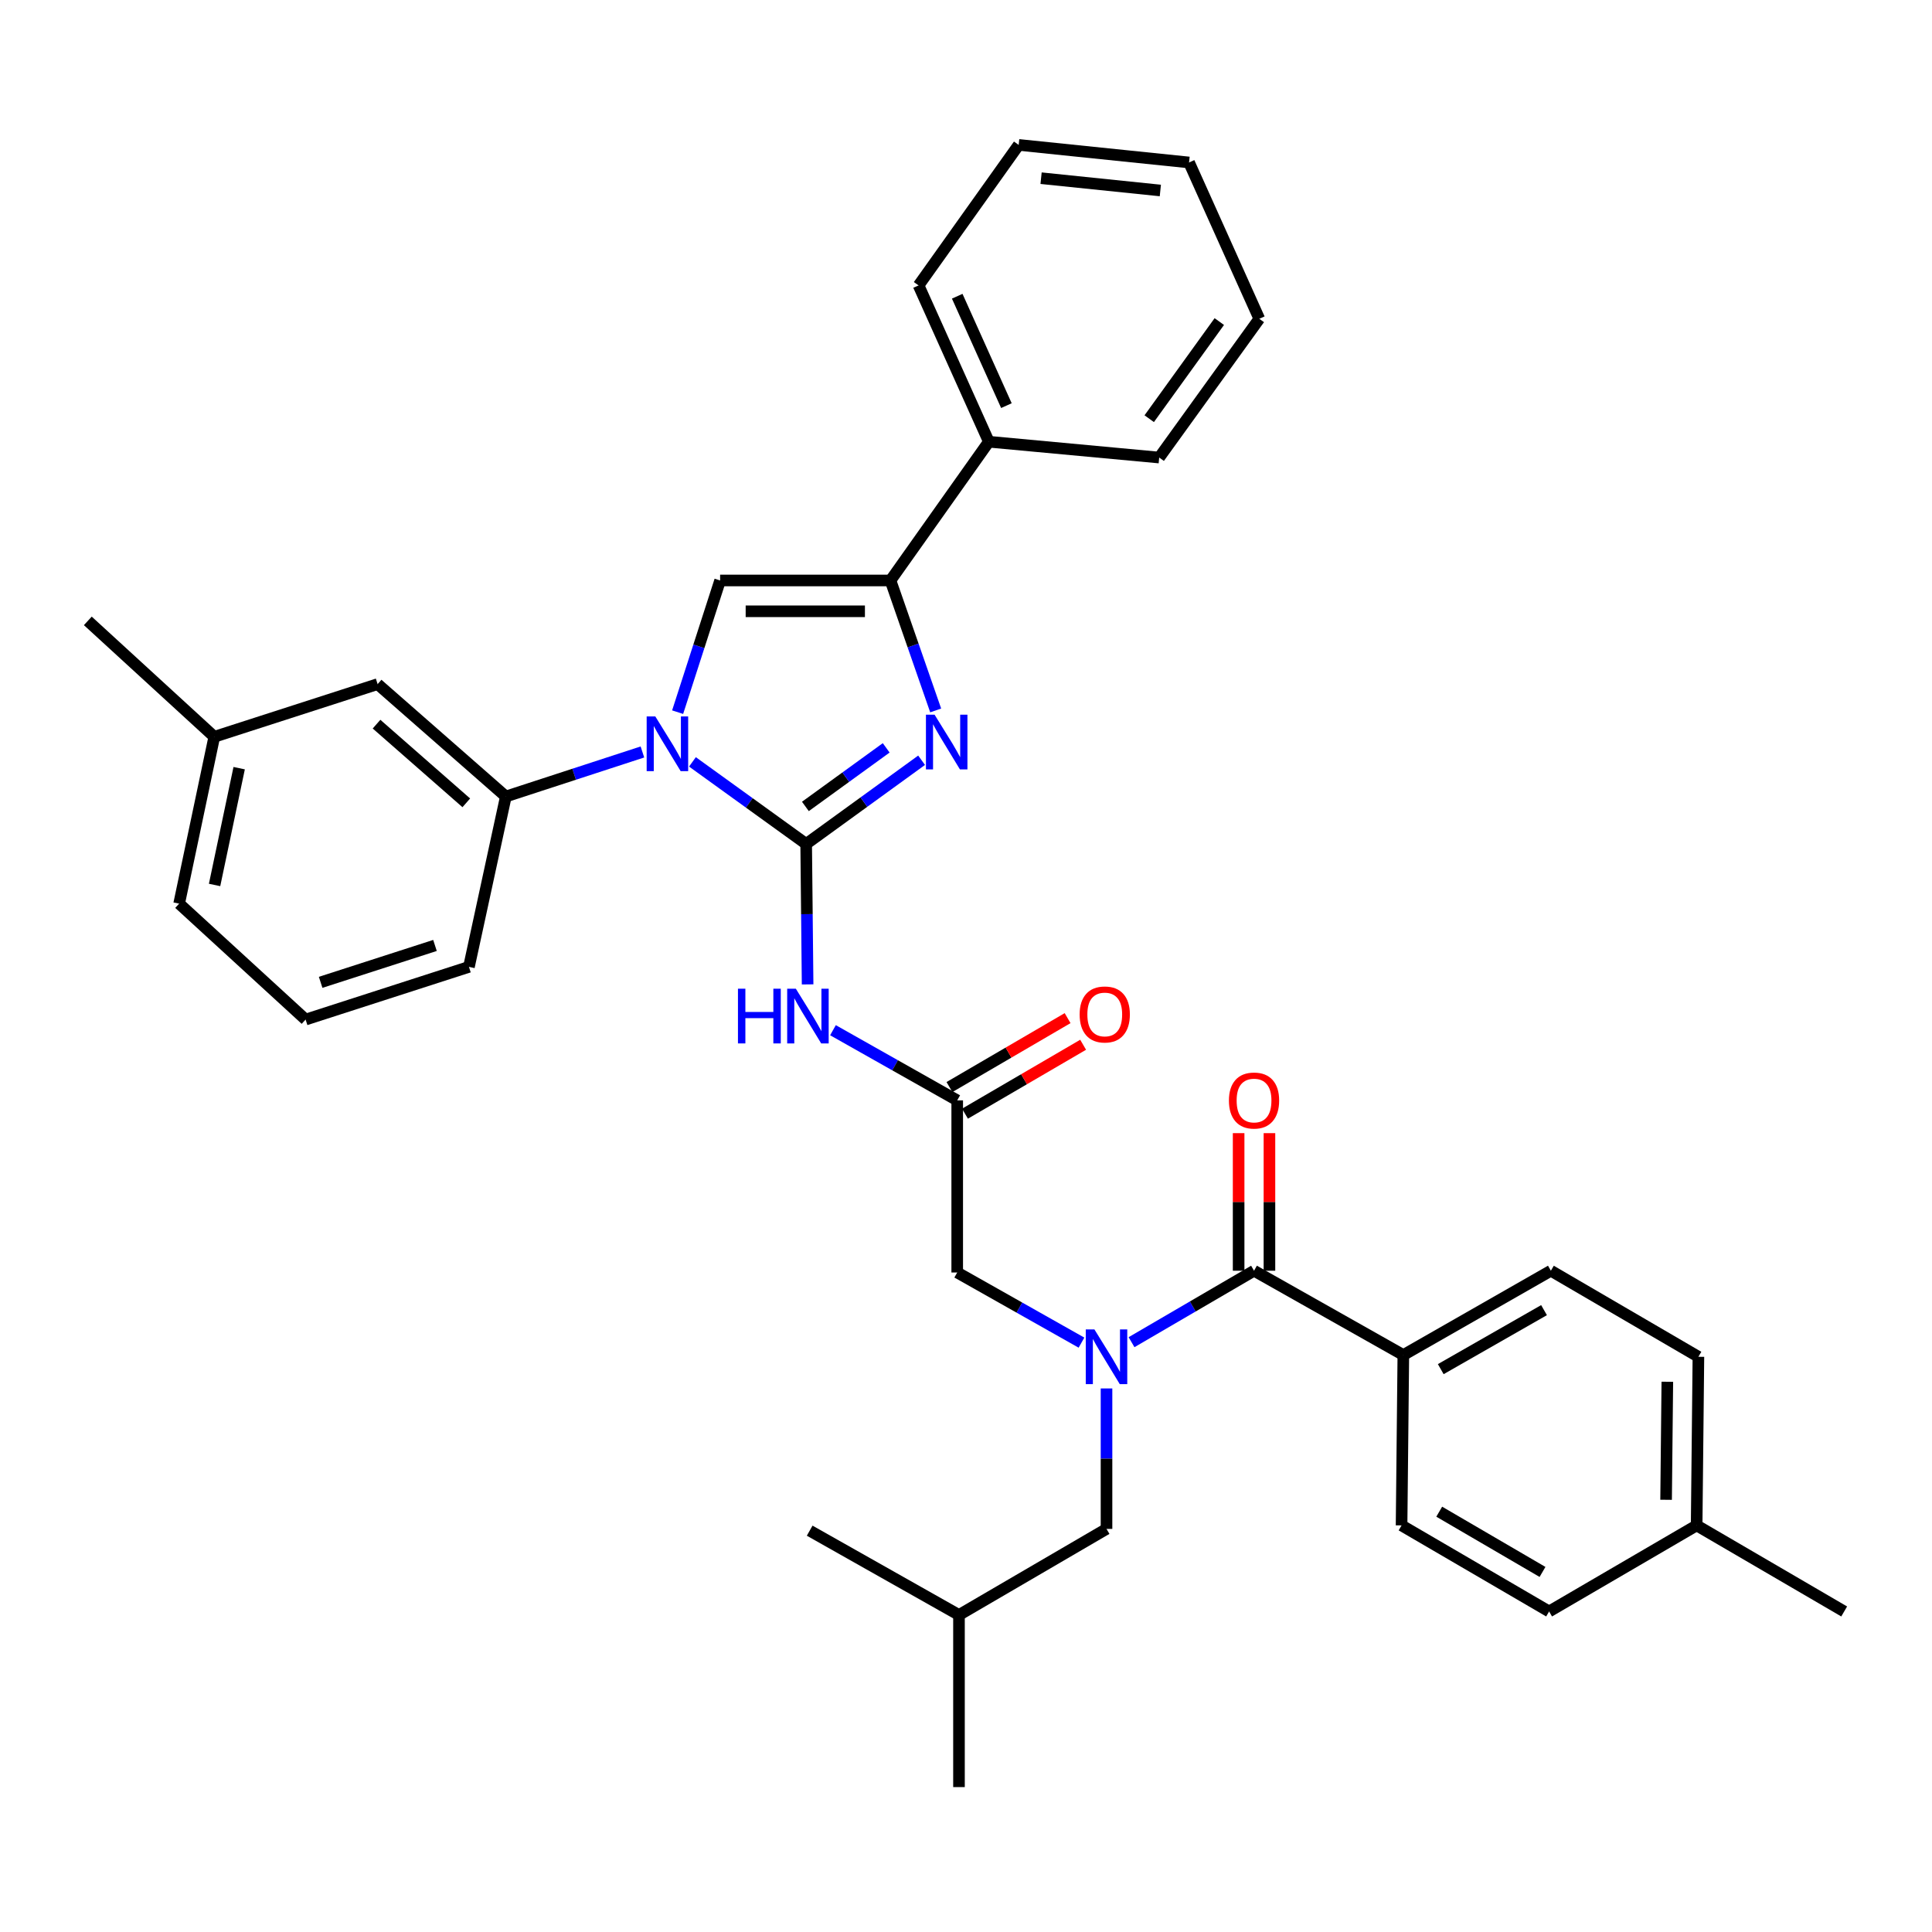 <?xml version='1.0' encoding='iso-8859-1'?>
<svg version='1.1' baseProfile='full'
              xmlns='http://www.w3.org/2000/svg'
                      xmlns:rdkit='http://www.rdkit.org/xml'
                      xmlns:xlink='http://www.w3.org/1999/xlink'
                  xml:space='preserve'
width='1000px' height='1000px' viewBox='0 0 1000 1000'>
<!-- END OF HEADER -->
<rect style='opacity:1.0;fill:#FFFFFF;stroke:none' width='1000' height='1000' x='0' y='0'> </rect>
<path class='bond-0' d='M 559.773,694.952 L 527.613,676.796' style='fill:none;fill-rule:evenodd;stroke:#0000FF;stroke-width:6px;stroke-linecap:butt;stroke-linejoin:miter;stroke-opacity:1' />
<path class='bond-0' d='M 527.613,676.796 L 495.454,658.64' style='fill:none;fill-rule:evenodd;stroke:#000000;stroke-width:6px;stroke-linecap:butt;stroke-linejoin:miter;stroke-opacity:1' />
<path class='bond-1' d='M 585.681,694.714 L 617.384,676.221' style='fill:none;fill-rule:evenodd;stroke:#0000FF;stroke-width:6px;stroke-linecap:butt;stroke-linejoin:miter;stroke-opacity:1' />
<path class='bond-1' d='M 617.384,676.221 L 649.087,657.727' style='fill:none;fill-rule:evenodd;stroke:#000000;stroke-width:6px;stroke-linecap:butt;stroke-linejoin:miter;stroke-opacity:1' />
<path class='bond-2' d='M 572.731,718.656 L 572.731,755.007' style='fill:none;fill-rule:evenodd;stroke:#0000FF;stroke-width:6px;stroke-linecap:butt;stroke-linejoin:miter;stroke-opacity:1' />
<path class='bond-2' d='M 572.731,755.007 L 572.731,791.359' style='fill:none;fill-rule:evenodd;stroke:#000000;stroke-width:6px;stroke-linecap:butt;stroke-linejoin:miter;stroke-opacity:1' />
<path class='bond-3' d='M 726.364,701.364 L 802.729,657.727' style='fill:none;fill-rule:evenodd;stroke:#000000;stroke-width:6px;stroke-linecap:butt;stroke-linejoin:miter;stroke-opacity:1' />
<path class='bond-3' d='M 745.733,708.669 L 799.189,678.123' style='fill:none;fill-rule:evenodd;stroke:#000000;stroke-width:6px;stroke-linecap:butt;stroke-linejoin:miter;stroke-opacity:1' />
<path class='bond-4' d='M 726.364,701.364 L 725.452,789.542' style='fill:none;fill-rule:evenodd;stroke:#000000;stroke-width:6px;stroke-linecap:butt;stroke-linejoin:miter;stroke-opacity:1' />
<path class='bond-5' d='M 726.364,701.364 L 649.087,657.727' style='fill:none;fill-rule:evenodd;stroke:#000000;stroke-width:6px;stroke-linecap:butt;stroke-linejoin:miter;stroke-opacity:1' />
<path class='bond-6' d='M 657.063,657.727 L 657.063,622.121' style='fill:none;fill-rule:evenodd;stroke:#000000;stroke-width:6px;stroke-linecap:butt;stroke-linejoin:miter;stroke-opacity:1' />
<path class='bond-6' d='M 657.063,622.121 L 657.063,586.514' style='fill:none;fill-rule:evenodd;stroke:#FF0000;stroke-width:6px;stroke-linecap:butt;stroke-linejoin:miter;stroke-opacity:1' />
<path class='bond-6' d='M 641.111,657.727 L 641.111,622.121' style='fill:none;fill-rule:evenodd;stroke:#000000;stroke-width:6px;stroke-linecap:butt;stroke-linejoin:miter;stroke-opacity:1' />
<path class='bond-6' d='M 641.111,622.121 L 641.111,586.514' style='fill:none;fill-rule:evenodd;stroke:#FF0000;stroke-width:6px;stroke-linecap:butt;stroke-linejoin:miter;stroke-opacity:1' />
<path class='bond-7' d='M 802.729,657.727 L 879.094,702.268' style='fill:none;fill-rule:evenodd;stroke:#000000;stroke-width:6px;stroke-linecap:butt;stroke-linejoin:miter;stroke-opacity:1' />
<path class='bond-8' d='M 725.452,789.542 L 801.816,834.092' style='fill:none;fill-rule:evenodd;stroke:#000000;stroke-width:6px;stroke-linecap:butt;stroke-linejoin:miter;stroke-opacity:1' />
<path class='bond-8' d='M 744.944,782.446 L 798.4,813.631' style='fill:none;fill-rule:evenodd;stroke:#000000;stroke-width:6px;stroke-linecap:butt;stroke-linejoin:miter;stroke-opacity:1' />
<path class='bond-9' d='M 572.731,791.359 L 496.367,835.909' style='fill:none;fill-rule:evenodd;stroke:#000000;stroke-width:6px;stroke-linecap:butt;stroke-linejoin:miter;stroke-opacity:1' />
<path class='bond-10' d='M 496.367,835.909 L 419.089,792.272' style='fill:none;fill-rule:evenodd;stroke:#000000;stroke-width:6px;stroke-linecap:butt;stroke-linejoin:miter;stroke-opacity:1' />
<path class='bond-11' d='M 496.367,835.909 L 496.367,924.999' style='fill:none;fill-rule:evenodd;stroke:#000000;stroke-width:6px;stroke-linecap:butt;stroke-linejoin:miter;stroke-opacity:1' />
<path class='bond-12' d='M 431.144,533.231 L 463.299,551.39' style='fill:none;fill-rule:evenodd;stroke:#0000FF;stroke-width:6px;stroke-linecap:butt;stroke-linejoin:miter;stroke-opacity:1' />
<path class='bond-12' d='M 463.299,551.39 L 495.454,569.55' style='fill:none;fill-rule:evenodd;stroke:#000000;stroke-width:6px;stroke-linecap:butt;stroke-linejoin:miter;stroke-opacity:1' />
<path class='bond-13' d='M 418.017,509.525 L 417.645,473.174' style='fill:none;fill-rule:evenodd;stroke:#0000FF;stroke-width:6px;stroke-linecap:butt;stroke-linejoin:miter;stroke-opacity:1' />
<path class='bond-13' d='M 417.645,473.174 L 417.272,436.822' style='fill:none;fill-rule:evenodd;stroke:#000000;stroke-width:6px;stroke-linecap:butt;stroke-linejoin:miter;stroke-opacity:1' />
<path class='bond-14' d='M 499.473,576.439 L 530.05,558.601' style='fill:none;fill-rule:evenodd;stroke:#000000;stroke-width:6px;stroke-linecap:butt;stroke-linejoin:miter;stroke-opacity:1' />
<path class='bond-14' d='M 530.05,558.601 L 560.627,540.763' style='fill:none;fill-rule:evenodd;stroke:#FF0000;stroke-width:6px;stroke-linecap:butt;stroke-linejoin:miter;stroke-opacity:1' />
<path class='bond-14' d='M 491.435,562.66 L 522.012,544.822' style='fill:none;fill-rule:evenodd;stroke:#000000;stroke-width:6px;stroke-linecap:butt;stroke-linejoin:miter;stroke-opacity:1' />
<path class='bond-14' d='M 522.012,544.822 L 552.589,526.984' style='fill:none;fill-rule:evenodd;stroke:#FF0000;stroke-width:6px;stroke-linecap:butt;stroke-linejoin:miter;stroke-opacity:1' />
<path class='bond-15' d='M 495.454,569.55 L 495.454,658.64' style='fill:none;fill-rule:evenodd;stroke:#000000;stroke-width:6px;stroke-linecap:butt;stroke-linejoin:miter;stroke-opacity:1' />
<path class='bond-16' d='M 358.408,394.345 L 387.84,415.583' style='fill:none;fill-rule:evenodd;stroke:#0000FF;stroke-width:6px;stroke-linecap:butt;stroke-linejoin:miter;stroke-opacity:1' />
<path class='bond-16' d='M 387.84,415.583 L 417.272,436.822' style='fill:none;fill-rule:evenodd;stroke:#000000;stroke-width:6px;stroke-linecap:butt;stroke-linejoin:miter;stroke-opacity:1' />
<path class='bond-17' d='M 350.739,368.616 L 361.735,334.534' style='fill:none;fill-rule:evenodd;stroke:#0000FF;stroke-width:6px;stroke-linecap:butt;stroke-linejoin:miter;stroke-opacity:1' />
<path class='bond-17' d='M 361.735,334.534 L 372.732,300.452' style='fill:none;fill-rule:evenodd;stroke:#000000;stroke-width:6px;stroke-linecap:butt;stroke-linejoin:miter;stroke-opacity:1' />
<path class='bond-18' d='M 332.515,389.217 L 297.169,400.746' style='fill:none;fill-rule:evenodd;stroke:#0000FF;stroke-width:6px;stroke-linecap:butt;stroke-linejoin:miter;stroke-opacity:1' />
<path class='bond-18' d='M 297.169,400.746 L 261.822,412.274' style='fill:none;fill-rule:evenodd;stroke:#000000;stroke-width:6px;stroke-linecap:butt;stroke-linejoin:miter;stroke-opacity:1' />
<path class='bond-19' d='M 417.272,436.822 L 447.145,415.165' style='fill:none;fill-rule:evenodd;stroke:#000000;stroke-width:6px;stroke-linecap:butt;stroke-linejoin:miter;stroke-opacity:1' />
<path class='bond-19' d='M 447.145,415.165 L 477.018,393.507' style='fill:none;fill-rule:evenodd;stroke:#0000FF;stroke-width:6px;stroke-linecap:butt;stroke-linejoin:miter;stroke-opacity:1' />
<path class='bond-19' d='M 416.871,417.41 L 437.782,402.25' style='fill:none;fill-rule:evenodd;stroke:#000000;stroke-width:6px;stroke-linecap:butt;stroke-linejoin:miter;stroke-opacity:1' />
<path class='bond-19' d='M 437.782,402.25 L 458.693,387.09' style='fill:none;fill-rule:evenodd;stroke:#0000FF;stroke-width:6px;stroke-linecap:butt;stroke-linejoin:miter;stroke-opacity:1' />
<path class='bond-20' d='M 484.308,367.719 L 472.609,334.086' style='fill:none;fill-rule:evenodd;stroke:#0000FF;stroke-width:6px;stroke-linecap:butt;stroke-linejoin:miter;stroke-opacity:1' />
<path class='bond-20' d='M 472.609,334.086 L 460.909,300.452' style='fill:none;fill-rule:evenodd;stroke:#000000;stroke-width:6px;stroke-linecap:butt;stroke-linejoin:miter;stroke-opacity:1' />
<path class='bond-21' d='M 460.909,300.452 L 511.822,228.634' style='fill:none;fill-rule:evenodd;stroke:#000000;stroke-width:6px;stroke-linecap:butt;stroke-linejoin:miter;stroke-opacity:1' />
<path class='bond-22' d='M 460.909,300.452 L 372.732,300.452' style='fill:none;fill-rule:evenodd;stroke:#000000;stroke-width:6px;stroke-linecap:butt;stroke-linejoin:miter;stroke-opacity:1' />
<path class='bond-22' d='M 447.683,316.404 L 385.958,316.404' style='fill:none;fill-rule:evenodd;stroke:#000000;stroke-width:6px;stroke-linecap:butt;stroke-linejoin:miter;stroke-opacity:1' />
<path class='bond-23' d='M 651.816,165.004 L 600,236.823' style='fill:none;fill-rule:evenodd;stroke:#000000;stroke-width:6px;stroke-linecap:butt;stroke-linejoin:miter;stroke-opacity:1' />
<path class='bond-23' d='M 631.108,166.443 L 594.836,216.716' style='fill:none;fill-rule:evenodd;stroke:#000000;stroke-width:6px;stroke-linecap:butt;stroke-linejoin:miter;stroke-opacity:1' />
<path class='bond-24' d='M 651.816,165.004 L 615.455,84.093' style='fill:none;fill-rule:evenodd;stroke:#000000;stroke-width:6px;stroke-linecap:butt;stroke-linejoin:miter;stroke-opacity:1' />
<path class='bond-25' d='M 615.455,84.093 L 527.269,75.001' style='fill:none;fill-rule:evenodd;stroke:#000000;stroke-width:6px;stroke-linecap:butt;stroke-linejoin:miter;stroke-opacity:1' />
<path class='bond-25' d='M 600.591,98.597 L 538.861,92.232' style='fill:none;fill-rule:evenodd;stroke:#000000;stroke-width:6px;stroke-linecap:butt;stroke-linejoin:miter;stroke-opacity:1' />
<path class='bond-26' d='M 110.91,381.363 L 92.725,467.724' style='fill:none;fill-rule:evenodd;stroke:#000000;stroke-width:6px;stroke-linecap:butt;stroke-linejoin:miter;stroke-opacity:1' />
<path class='bond-26' d='M 123.792,397.604 L 111.062,458.057' style='fill:none;fill-rule:evenodd;stroke:#000000;stroke-width:6px;stroke-linecap:butt;stroke-linejoin:miter;stroke-opacity:1' />
<path class='bond-27' d='M 110.91,381.363 L 195.454,354.095' style='fill:none;fill-rule:evenodd;stroke:#000000;stroke-width:6px;stroke-linecap:butt;stroke-linejoin:miter;stroke-opacity:1' />
<path class='bond-28' d='M 110.91,381.363 L 45.455,321.367' style='fill:none;fill-rule:evenodd;stroke:#000000;stroke-width:6px;stroke-linecap:butt;stroke-linejoin:miter;stroke-opacity:1' />
<path class='bond-29' d='M 92.725,467.724 L 158.18,527.729' style='fill:none;fill-rule:evenodd;stroke:#000000;stroke-width:6px;stroke-linecap:butt;stroke-linejoin:miter;stroke-opacity:1' />
<path class='bond-30' d='M 158.18,527.729 L 242.725,500.452' style='fill:none;fill-rule:evenodd;stroke:#000000;stroke-width:6px;stroke-linecap:butt;stroke-linejoin:miter;stroke-opacity:1' />
<path class='bond-30' d='M 165.964,508.457 L 225.145,489.362' style='fill:none;fill-rule:evenodd;stroke:#000000;stroke-width:6px;stroke-linecap:butt;stroke-linejoin:miter;stroke-opacity:1' />
<path class='bond-31' d='M 242.725,500.452 L 261.822,412.274' style='fill:none;fill-rule:evenodd;stroke:#000000;stroke-width:6px;stroke-linecap:butt;stroke-linejoin:miter;stroke-opacity:1' />
<path class='bond-32' d='M 261.822,412.274 L 195.454,354.095' style='fill:none;fill-rule:evenodd;stroke:#000000;stroke-width:6px;stroke-linecap:butt;stroke-linejoin:miter;stroke-opacity:1' />
<path class='bond-32' d='M 241.352,415.543 L 194.894,374.817' style='fill:none;fill-rule:evenodd;stroke:#000000;stroke-width:6px;stroke-linecap:butt;stroke-linejoin:miter;stroke-opacity:1' />
<path class='bond-33' d='M 527.269,75.001 L 475.452,147.732' style='fill:none;fill-rule:evenodd;stroke:#000000;stroke-width:6px;stroke-linecap:butt;stroke-linejoin:miter;stroke-opacity:1' />
<path class='bond-34' d='M 475.452,147.732 L 511.822,228.634' style='fill:none;fill-rule:evenodd;stroke:#000000;stroke-width:6px;stroke-linecap:butt;stroke-linejoin:miter;stroke-opacity:1' />
<path class='bond-34' d='M 495.457,153.327 L 520.916,209.958' style='fill:none;fill-rule:evenodd;stroke:#000000;stroke-width:6px;stroke-linecap:butt;stroke-linejoin:miter;stroke-opacity:1' />
<path class='bond-35' d='M 511.822,228.634 L 600,236.823' style='fill:none;fill-rule:evenodd;stroke:#000000;stroke-width:6px;stroke-linecap:butt;stroke-linejoin:miter;stroke-opacity:1' />
<path class='bond-36' d='M 801.816,834.092 L 878.181,789.542' style='fill:none;fill-rule:evenodd;stroke:#000000;stroke-width:6px;stroke-linecap:butt;stroke-linejoin:miter;stroke-opacity:1' />
<path class='bond-37' d='M 879.094,702.268 L 878.181,789.542' style='fill:none;fill-rule:evenodd;stroke:#000000;stroke-width:6px;stroke-linecap:butt;stroke-linejoin:miter;stroke-opacity:1' />
<path class='bond-37' d='M 863.006,715.193 L 862.367,776.284' style='fill:none;fill-rule:evenodd;stroke:#000000;stroke-width:6px;stroke-linecap:butt;stroke-linejoin:miter;stroke-opacity:1' />
<path class='bond-38' d='M 878.181,789.542 L 954.545,834.092' style='fill:none;fill-rule:evenodd;stroke:#000000;stroke-width:6px;stroke-linecap:butt;stroke-linejoin:miter;stroke-opacity:1' />
<path  class='atom-0' d='M 566.471 688.108
L 575.751 703.108
Q 576.671 704.588, 578.151 707.268
Q 579.631 709.948, 579.711 710.108
L 579.711 688.108
L 583.471 688.108
L 583.471 716.428
L 579.591 716.428
L 569.631 700.028
Q 568.471 698.108, 567.231 695.908
Q 566.031 693.708, 565.671 693.028
L 565.671 716.428
L 561.991 716.428
L 561.991 688.108
L 566.471 688.108
' fill='#0000FF'/>
<path  class='atom-3' d='M 636.087 569.63
Q 636.087 562.83, 639.447 559.03
Q 642.807 555.23, 649.087 555.23
Q 655.367 555.23, 658.727 559.03
Q 662.087 562.83, 662.087 569.63
Q 662.087 576.51, 658.687 580.43
Q 655.287 584.31, 649.087 584.31
Q 642.847 584.31, 639.447 580.43
Q 636.087 576.55, 636.087 569.63
M 649.087 581.11
Q 653.407 581.11, 655.727 578.23
Q 658.087 575.31, 658.087 569.63
Q 658.087 564.07, 655.727 561.27
Q 653.407 558.43, 649.087 558.43
Q 644.767 558.43, 642.407 561.23
Q 640.087 564.03, 640.087 569.63
Q 640.087 575.35, 642.407 578.23
Q 644.767 581.11, 649.087 581.11
' fill='#FF0000'/>
<path  class='atom-8' d='M 381.965 511.753
L 385.805 511.753
L 385.805 523.793
L 400.285 523.793
L 400.285 511.753
L 404.125 511.753
L 404.125 540.073
L 400.285 540.073
L 400.285 526.993
L 385.805 526.993
L 385.805 540.073
L 381.965 540.073
L 381.965 511.753
' fill='#0000FF'/>
<path  class='atom-8' d='M 411.925 511.753
L 421.205 526.753
Q 422.125 528.233, 423.605 530.913
Q 425.085 533.593, 425.165 533.753
L 425.165 511.753
L 428.925 511.753
L 428.925 540.073
L 425.045 540.073
L 415.085 523.673
Q 413.925 521.753, 412.685 519.553
Q 411.485 517.353, 411.125 516.673
L 411.125 540.073
L 407.445 540.073
L 407.445 511.753
L 411.925 511.753
' fill='#0000FF'/>
<path  class='atom-10' d='M 558.818 525.08
Q 558.818 518.28, 562.178 514.48
Q 565.538 510.68, 571.818 510.68
Q 578.098 510.68, 581.458 514.48
Q 584.818 518.28, 584.818 525.08
Q 584.818 531.96, 581.418 535.88
Q 578.018 539.76, 571.818 539.76
Q 565.578 539.76, 562.178 535.88
Q 558.818 532, 558.818 525.08
M 571.818 536.56
Q 576.138 536.56, 578.458 533.68
Q 580.818 530.76, 580.818 525.08
Q 580.818 519.52, 578.458 516.72
Q 576.138 513.88, 571.818 513.88
Q 567.498 513.88, 565.138 516.68
Q 562.818 519.48, 562.818 525.08
Q 562.818 530.8, 565.138 533.68
Q 567.498 536.56, 571.818 536.56
' fill='#FF0000'/>
<path  class='atom-12' d='M 339.194 370.837
L 348.474 385.837
Q 349.394 387.317, 350.874 389.997
Q 352.354 392.677, 352.434 392.837
L 352.434 370.837
L 356.194 370.837
L 356.194 399.157
L 352.314 399.157
L 342.354 382.757
Q 341.194 380.837, 339.954 378.637
Q 338.754 376.437, 338.394 375.757
L 338.394 399.157
L 334.714 399.157
L 334.714 370.837
L 339.194 370.837
' fill='#0000FF'/>
<path  class='atom-14' d='M 483.744 369.933
L 493.024 384.933
Q 493.944 386.413, 495.424 389.093
Q 496.904 391.773, 496.984 391.933
L 496.984 369.933
L 500.744 369.933
L 500.744 398.253
L 496.864 398.253
L 486.904 381.853
Q 485.744 379.933, 484.504 377.733
Q 483.304 375.533, 482.944 374.853
L 482.944 398.253
L 479.264 398.253
L 479.264 369.933
L 483.744 369.933
' fill='#0000FF'/>
</svg>
